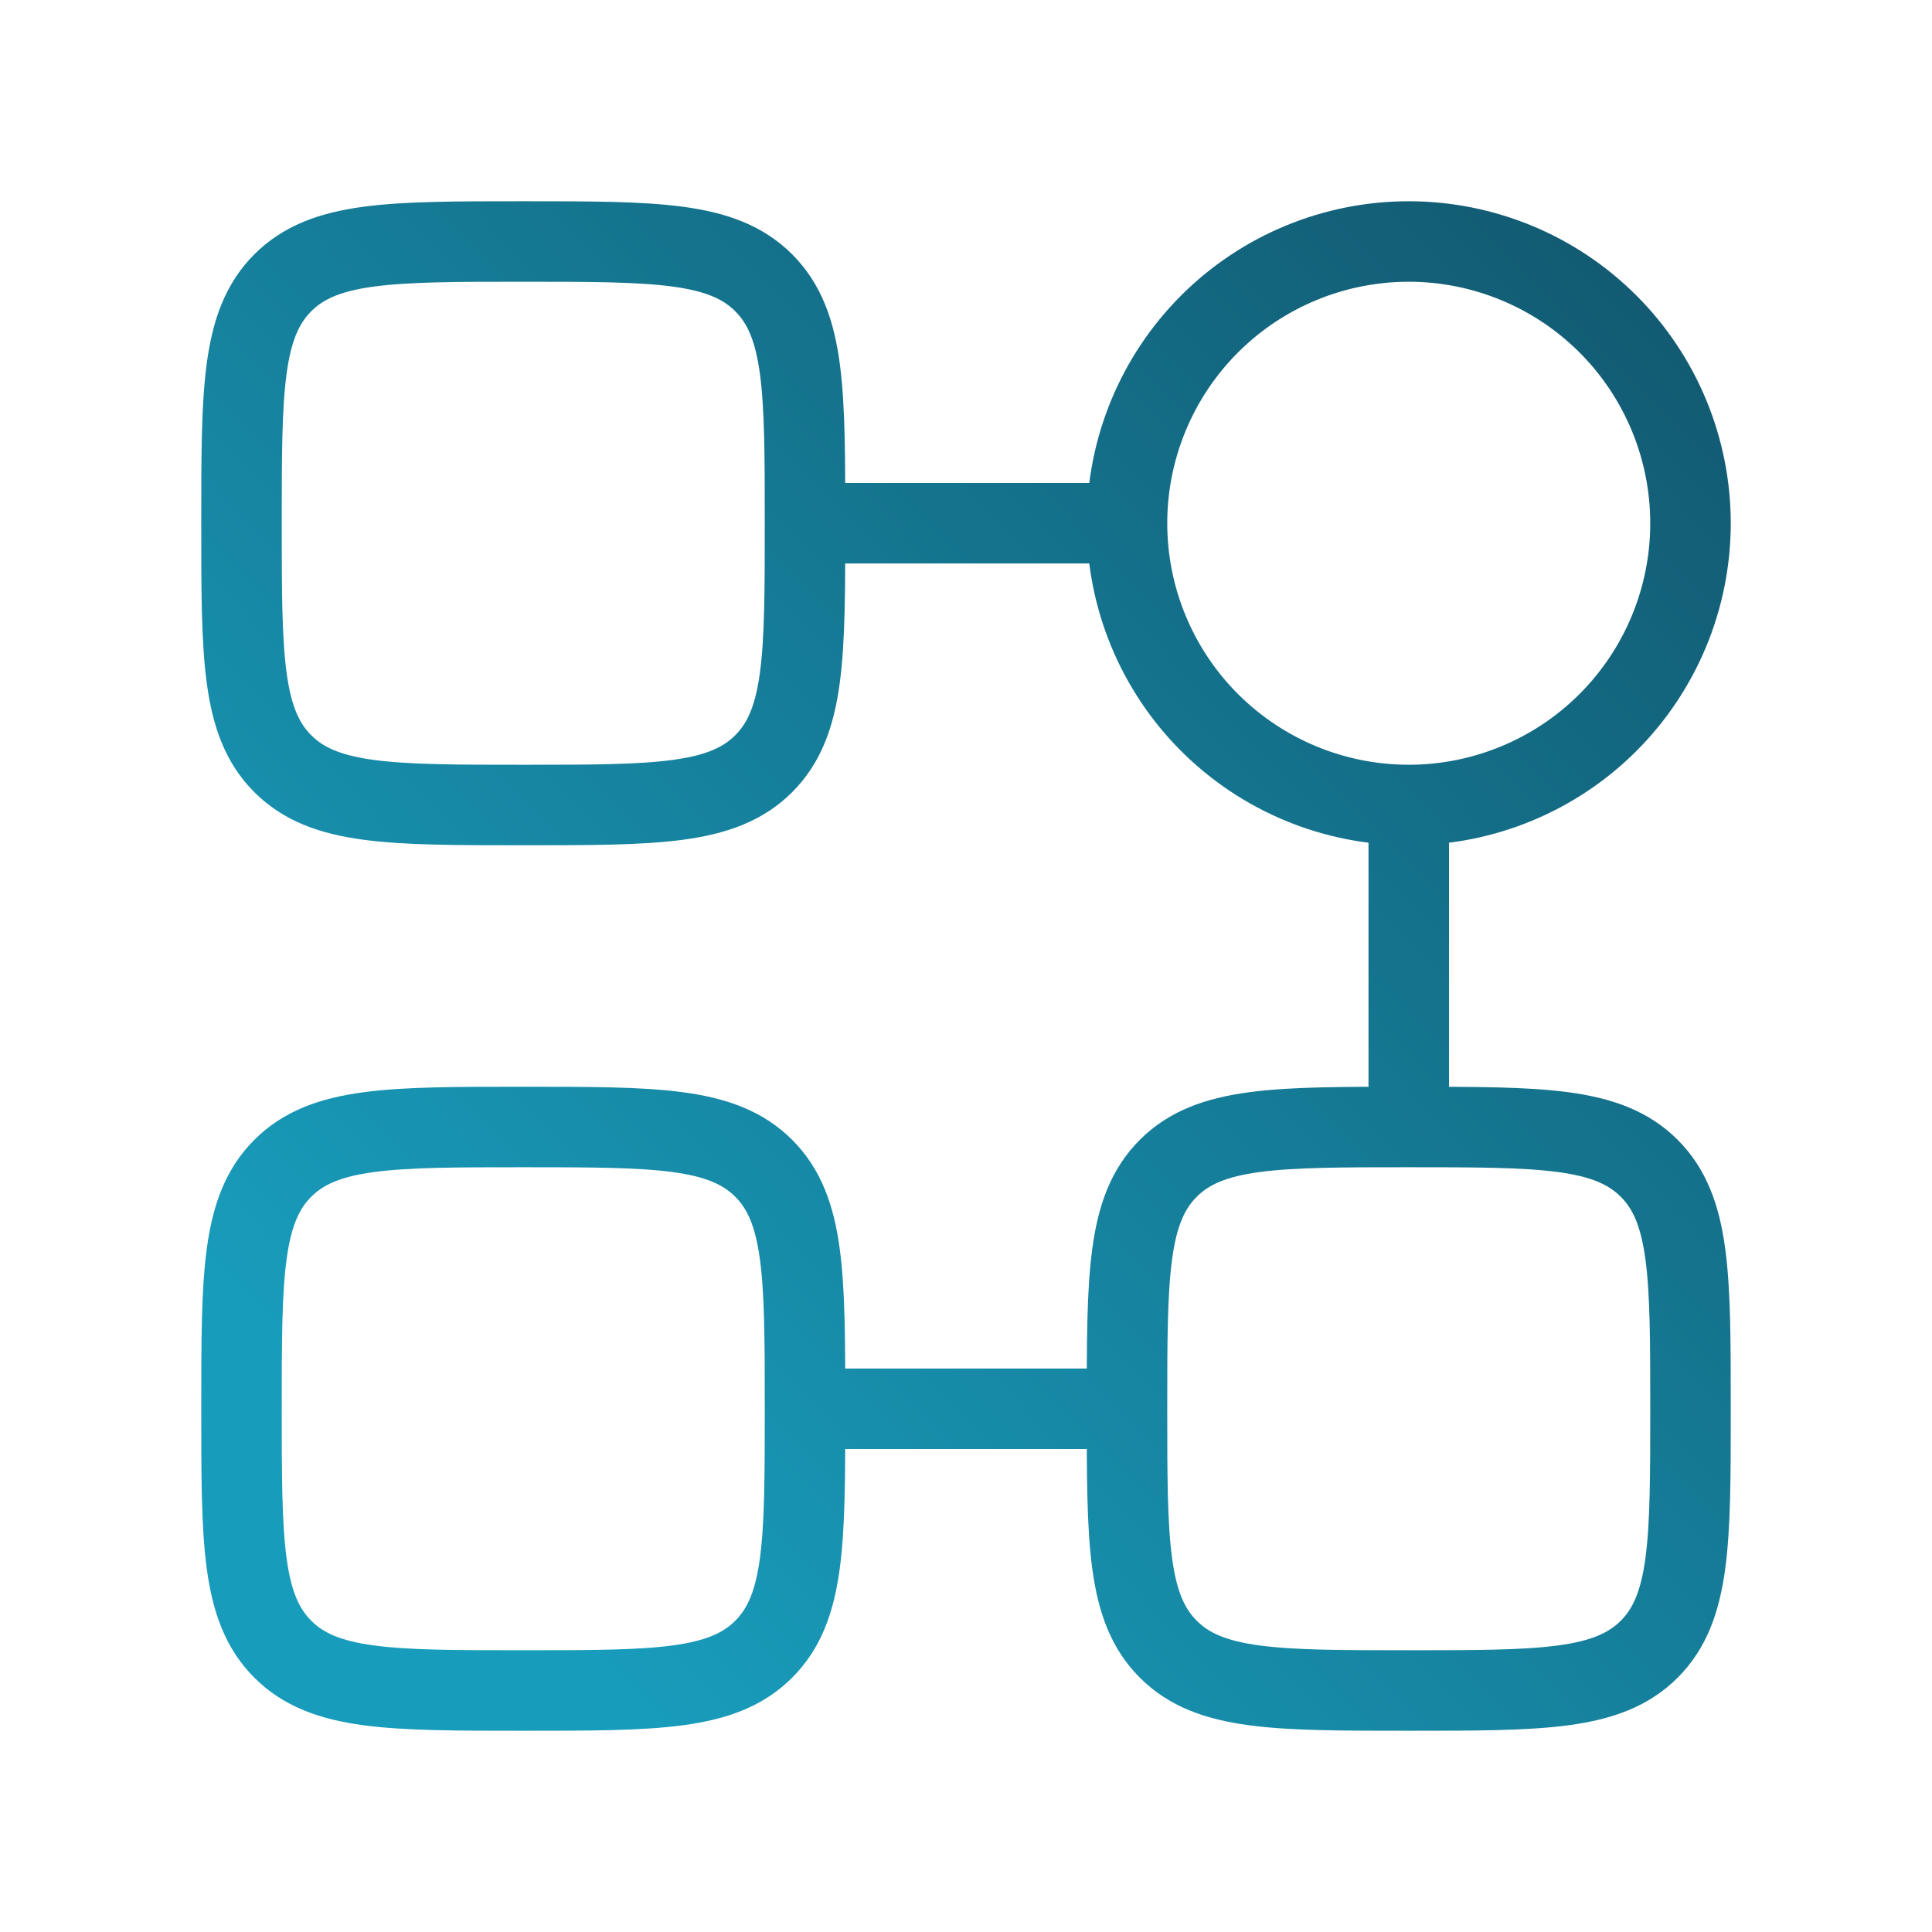 <svg width="24" height="24" viewBox="0 0 24 24" fill="none" xmlns="http://www.w3.org/2000/svg">
<path d="M17.5 10C18.428 10 19.319 9.631 19.975 8.975C20.631 8.319 21 7.428 21 6.5C21 5.572 20.631 4.681 19.975 4.025C19.319 3.369 18.428 3 17.5 3C16.572 3 15.681 3.369 15.025 4.025C14.369 4.681 14 5.572 14 6.5M17.5 10C16.572 10 15.681 9.631 15.025 8.975C14.369 8.319 14 7.428 14 6.5M17.5 10V14M14 6.5H10M10 6.5C10 4.85 10 4.025 9.487 3.513C8.975 3 8.15 3 6.5 3C4.85 3 4.025 3 3.513 3.513C3 4.025 3 4.85 3 6.5C3 8.15 3 8.975 3.513 9.487C4.025 10 4.85 10 6.5 10C8.15 10 8.975 10 9.487 9.487C10 8.975 10 8.15 10 6.5ZM10 17.5C10 15.85 10 15.025 9.487 14.513C8.975 14 8.15 14 6.5 14C4.85 14 4.025 14 3.513 14.513C3 15.025 3 15.85 3 17.5C3 19.15 3 19.975 3.513 20.487C4.025 21 4.85 21 6.5 21C8.15 21 8.975 21 9.487 20.487C10 19.975 10 19.15 10 17.5ZM10 17.5H14M14 17.5C14 15.85 14 15.025 14.513 14.513C15.025 14 15.85 14 17.5 14M14 17.5C14 19.15 14 19.975 14.513 20.487C15.025 21 15.85 21 17.5 21C19.15 21 19.975 21 20.487 20.487C21 19.975 21 19.15 21 17.5C21 15.85 21 15.025 20.487 14.513C19.975 14 19.15 14 17.5 14" stroke="url(#paint0_linear_498_256)" stroke-linecap="round"/>
<defs>
<linearGradient id="paint0_linear_498_256" x1="31.706" y1="-6.176" x2="5.882" y2="19.118" gradientUnits="userSpaceOnUse">
<stop stop-color="#0E2D3F"/>
<stop offset="1" stop-color="#189CBB"/>
</linearGradient>
</defs>
</svg>

